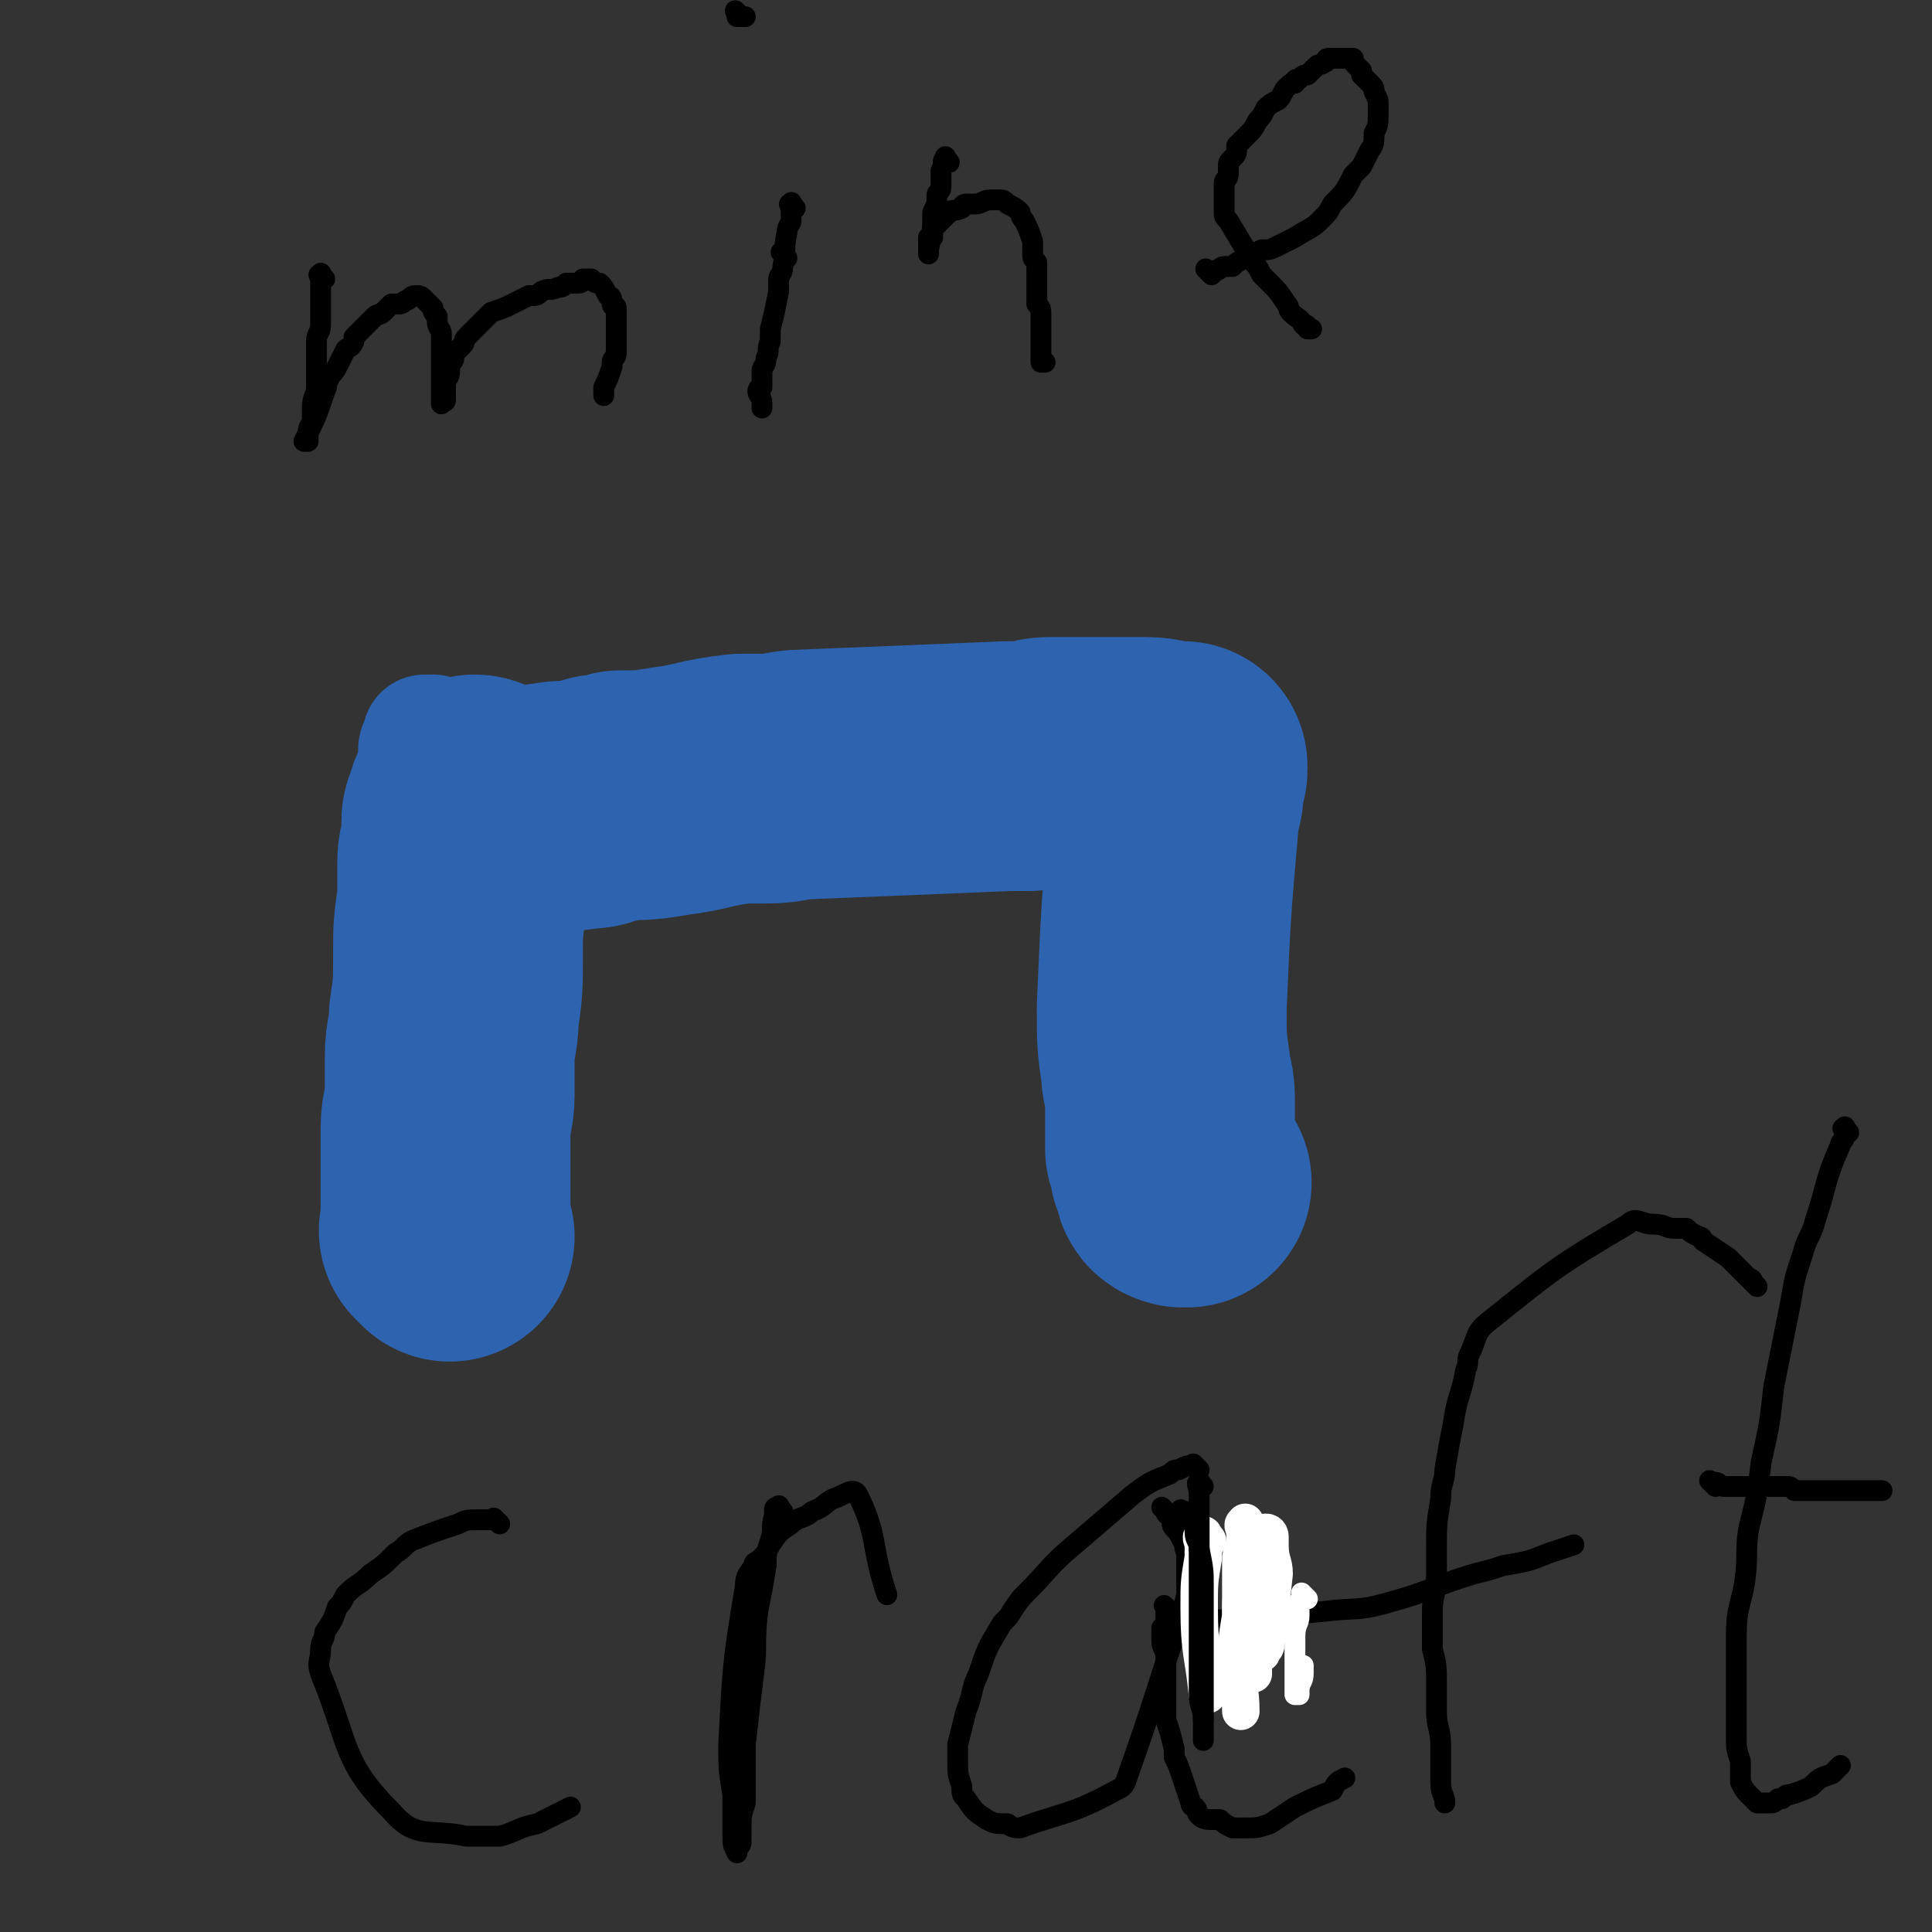<svg viewBox='0 0 464 464' version='1.1' xmlns='http://www.w3.org/2000/svg' xmlns:xlink='http://www.w3.org/1999/xlink'><rect x="0" y="0" width="464" height="464" fill="#333333" stroke="none"/><g fill='none' stroke='#2D63AF' stroke-width='30' stroke-linecap='round' stroke-linejoin='round'><path d='M99,295c-1,-1 -1,-1 -1,-1 -1,-1 0,0 0,0 0,0 0,-1 0,-1 0,-1 0,-1 0,-1 0,-1 0,-1 0,-1 0,-4 0,-4 0,-8 0,-5 0,-5 0,-11 0,-6 0,-6 0,-11 0,-8 0,-8 0,-15 0,-8 0,-8 1,-16 0,-6 0,-6 0,-13 0,-6 1,-6 1,-13 0,-3 0,-3 0,-6 0,-5 1,-4 1,-9 0,-1 0,-1 0,-3 0,-1 0,-1 0,-3 0,-2 0,-2 0,-3 0,-1 1,-1 1,-1 0,-1 0,-2 0,-2 0,0 1,0 1,0 1,0 1,0 1,0 3,1 3,1 5,1 2,1 2,1 4,1 7,1 7,1 14,1 7,1 7,1 14,1 11,0 11,0 22,0 4,0 4,0 8,0 3,0 3,0 6,0 14,0 14,0 29,0 7,0 7,0 14,0 5,0 5,0 10,0 3,0 2,1 5,1 7,0 7,0 14,0 2,0 2,1 5,1 1,0 1,0 2,0 4,0 4,1 8,1 5,0 5,0 10,0 0,0 0,0 1,0 1,0 1,0 1,0 0,0 0,0 0,0 1,0 1,0 1,0 1,0 1,0 1,0 1,0 1,0 1,0 1,0 1,0 1,0 1,0 1,0 1,0 1,0 1,0 1,0 1,0 1,0 1,0 1,0 1,0 1,0 1,0 1,0 1,0 1,0 1,0 1,0 1,0 1,0 1,0 0,0 0,1 0,1 0,11 1,11 1,21 0,6 -1,6 -1,11 -1,9 -2,9 -3,17 0,4 0,4 0,8 0,6 -1,6 -1,13 0,3 0,3 0,7 0,2 0,2 0,5 0,3 1,3 1,7 0,0 0,0 0,1 0,1 -1,1 -1,2 -2,1 -2,1 -2,2 -1,1 0,1 0,1 0,1 0,1 0,1 -1,0 -1,0 -1,0 -1,0 0,1 0,1 0,0 -1,0 -1,0 0,0 0,1 0,1 0,0 -1,0 -1,0 -1,0 -1,0 -1,0 0,0 0,1 0,1 0,0 0,0 0,0 0,0 0,0 0,0 0,0 0,0 0,0 '/></g>
<g fill='none' stroke='#2D63AF' stroke-width='60' stroke-linecap='round' stroke-linejoin='round'><path d='M108,297c-1,-1 -1,-1 -1,-1 -1,-1 0,0 0,0 0,0 0,-1 0,-1 0,-1 0,-1 0,-2 0,-3 0,-3 0,-5 0,-2 0,-2 0,-4 0,-6 0,-6 0,-13 0,-4 1,-4 1,-8 0,-5 0,-5 0,-9 0,-5 1,-5 1,-10 1,-7 1,-7 1,-15 0,-6 0,-6 1,-13 0,-2 0,-2 0,-4 0,-3 0,-3 0,-5 0,-3 1,-3 1,-5 0,-2 0,-3 0,-5 0,-1 1,-1 1,-1 0,-1 0,-1 0,-2 0,-1 1,-1 2,-1 0,-1 -1,-1 -1,-1 0,0 0,0 0,0 0,0 0,0 0,1 0,0 0,0 0,0 1,0 1,0 1,1 0,0 0,0 1,1 0,0 0,1 0,1 1,0 1,0 2,0 1,0 1,0 2,-1 2,0 2,0 3,0 2,0 2,0 4,0 2,0 2,-1 5,-1 4,-1 4,0 9,-1 2,0 1,0 3,-1 2,0 2,0 5,-1 6,0 6,0 12,-1 8,-1 8,-2 17,-3 3,0 3,0 6,0 5,0 5,-1 9,-1 25,-1 25,-1 49,-2 3,0 3,0 5,0 3,0 2,-1 5,-1 1,0 2,0 3,0 1,0 1,0 2,0 2,0 2,0 3,0 1,0 1,0 1,0 1,0 1,0 2,0 0,0 0,0 1,0 0,0 0,0 0,0 0,0 0,0 1,0 0,0 0,0 1,0 1,0 1,0 2,0 1,0 1,0 2,0 1,0 1,0 2,0 1,0 1,0 1,0 1,0 1,0 2,0 4,0 4,1 8,1 1,0 1,0 1,0 0,0 0,1 0,1 0,1 -1,1 -1,2 0,0 0,0 0,1 0,1 0,2 0,3 0,1 -1,1 -1,2 0,1 0,1 0,3 -2,23 -2,23 -3,46 0,8 0,8 1,15 0,3 1,3 1,7 0,4 0,4 0,8 0,1 0,1 0,2 0,1 0,1 0,2 1,2 1,2 1,4 0,0 0,0 1,1 0,0 0,0 0,1 0,1 0,1 0,1 0,1 1,1 2,1 0,0 -1,0 -1,0 0,0 0,0 0,0 0,0 0,0 0,0 -1,-1 0,0 0,0 '/></g>
<g fill='none' stroke='#000000' stroke-width='5' stroke-linecap='round' stroke-linejoin='round'><path d='M78,67c-1,-1 -1,-2 -1,-1 -1,0 0,0 0,1 0,1 0,1 0,2 0,2 0,2 0,4 0,3 0,3 0,5 0,2 -1,2 -1,4 0,3 0,3 0,6 0,2 0,2 0,3 0,1 0,1 0,2 0,2 -1,2 -1,5 0,1 0,1 0,2 0,0 0,0 0,1 0,1 -1,1 -1,3 0,0 0,0 0,0 0,1 0,1 0,2 0,0 0,0 -1,0 0,0 0,0 0,0 3,-6 3,-6 5,-12 1,-2 0,-2 1,-3 1,-2 1,-1 2,-3 1,-2 1,-2 2,-4 1,-1 1,0 2,-2 0,0 0,-1 0,-1 2,-2 2,-2 4,-4 1,-1 1,-1 1,-1 1,-1 1,0 2,-1 1,-1 1,-1 2,-2 1,0 1,0 2,0 1,0 1,-1 2,-1 1,-1 1,-1 2,-1 1,0 1,0 2,1 1,1 1,1 2,2 0,1 0,1 1,2 0,0 0,0 0,1 0,2 1,2 1,3 0,1 0,1 0,2 0,1 0,1 0,1 0,2 0,2 0,3 0,1 0,1 0,2 0,2 0,2 0,4 0,1 0,1 0,2 0,0 0,0 0,1 0,0 0,0 0,1 0,0 0,0 0,0 0,1 0,1 0,1 0,0 0,0 0,0 0,-1 1,0 1,-1 0,-1 0,-1 0,-1 0,-2 0,-2 0,-3 0,-1 1,-1 1,-3 0,0 0,0 0,-1 0,-1 1,-1 1,-2 0,-1 0,-1 1,-2 0,0 0,0 0,0 1,-1 1,-1 1,-1 1,-1 0,-1 1,-2 3,-3 3,-3 6,-6 3,-1 3,-1 5,-2 2,-1 2,-1 4,-2 2,0 2,0 3,-1 2,-1 2,0 4,-1 1,0 1,0 2,-1 1,0 1,0 3,0 1,0 1,-1 1,-1 1,0 1,0 2,0 1,1 1,1 2,1 1,1 1,1 2,3 1,0 1,1 1,2 0,1 1,0 1,1 0,1 0,1 0,2 0,2 0,2 0,3 0,0 0,0 0,1 0,1 0,1 0,3 0,1 0,1 0,2 0,1 -1,1 -1,2 0,0 0,0 0,1 -1,3 -1,3 -2,5 0,0 0,0 0,1 0,1 0,1 0,1 '/><path d='M189,62c-1,-1 -1,-1 -1,-1 -1,-1 0,0 0,0 0,0 0,0 0,0 '/><path d='M191,50c-1,-1 -1,-2 -1,-1 -1,0 0,0 0,1 0,0 0,0 0,0 0,2 0,2 0,3 0,1 -1,1 -1,3 -1,4 0,4 -1,8 0,2 -1,2 -1,3 0,2 0,2 0,3 -1,5 -1,5 -2,9 0,1 0,1 0,3 -1,2 0,2 -1,4 0,2 -1,2 -1,3 0,2 0,2 0,4 0,0 -1,0 -1,1 0,1 1,1 1,3 0,0 0,0 0,1 '/><path d='M178,4c-1,-1 -1,-1 -1,-1 -1,-1 0,0 0,0 0,0 0,0 0,0 0,1 0,1 0,1 0,0 1,0 1,0 1,0 1,0 1,0 0,0 0,0 0,0 '/><path d='M228,39c-1,-1 -1,-2 -1,-1 -1,1 0,1 -1,3 0,1 0,1 0,1 0,1 0,1 0,3 0,1 -1,1 -1,2 0,2 0,2 -1,4 0,4 0,4 -1,9 0,1 0,1 0,1 0,0 0,-1 0,-1 0,-1 0,-1 0,-1 0,-1 0,-1 0,-2 0,0 1,0 1,0 0,-1 0,-1 0,-2 0,0 0,0 0,0 1,-1 1,-1 1,-1 1,-1 1,-1 1,-1 1,-1 1,-1 2,-2 1,-1 1,0 3,-1 0,0 0,-1 1,-1 1,0 1,0 2,0 2,0 2,-1 4,-1 1,0 1,0 2,0 1,0 1,0 2,1 2,1 2,1 3,2 0,0 0,1 1,2 1,2 1,2 2,5 0,2 0,2 0,3 0,1 0,1 1,2 0,3 0,3 0,5 0,2 0,2 0,5 1,1 1,1 1,3 0,2 0,2 0,3 0,2 0,2 0,3 0,1 0,1 0,3 0,1 0,1 0,1 0,1 0,1 0,1 1,0 1,0 1,0 '/><path d='M291,66c-1,-1 -1,-1 -1,-1 -1,-1 0,0 0,0 1,0 1,0 2,0 1,0 1,-1 2,-1 1,0 1,0 2,0 1,-1 1,-1 3,-2 2,-1 2,-1 4,-2 2,0 2,0 4,-1 2,-1 2,-1 4,-2 3,-2 4,-2 6,-4 2,-2 2,-2 3,-4 3,-3 3,-3 5,-7 1,-1 1,-1 2,-2 1,-2 1,-2 2,-4 1,-1 1,-2 1,-4 1,-2 1,-2 1,-5 0,-1 0,-1 0,-2 0,-1 0,-1 -1,-3 0,-1 0,-1 -1,-2 -1,-1 -1,-1 -2,-2 0,0 0,-1 0,-1 -1,-1 -1,-1 -2,-2 0,0 0,-1 0,-1 -1,0 -1,0 -2,0 -1,0 -1,0 -1,0 -1,0 -1,0 -1,0 -1,0 -1,0 -1,0 -1,0 -1,0 -1,0 -1,0 0,1 -1,1 -1,1 -1,0 -2,1 -1,1 -1,1 -2,2 -1,0 -1,0 -2,1 -1,0 -1,0 -1,1 -1,0 -1,0 -2,1 -1,1 -1,2 -2,3 -2,1 -2,1 -3,2 -1,2 -1,2 -2,3 -1,2 -1,2 -3,4 0,0 0,0 -1,1 0,0 0,0 -1,1 0,2 0,2 -1,3 -1,1 -1,1 -1,2 0,1 0,1 0,2 0,1 -1,1 -1,2 0,1 0,1 0,3 0,0 0,0 0,1 0,0 0,0 0,1 0,1 0,1 0,1 0,1 0,1 0,1 0,1 0,1 1,2 3,5 3,5 6,10 1,1 1,1 2,3 1,1 1,1 2,2 2,2 2,2 4,5 1,1 0,1 1,2 2,2 2,1 3,3 1,0 1,0 1,1 0,0 1,0 1,0 '/><path d='M120,366c-1,-1 -1,-1 -1,-1 -1,-1 0,0 0,0 0,0 -1,0 -1,0 -1,0 -1,0 -2,0 -1,0 -1,0 -1,0 -3,0 -3,0 -5,1 -6,2 -6,2 -11,4 -2,1 -2,2 -4,3 -3,3 -3,3 -6,5 -3,3 -3,2 -6,5 -1,2 -1,2 -2,3 -1,3 -1,3 -3,6 0,2 -1,2 -1,4 0,3 -1,3 0,6 7,17 5,21 17,33 6,7 9,4 18,6 4,0 4,0 8,0 4,-1 4,-2 9,-3 4,-2 4,-2 8,-4 '/><path d='M188,363c-1,-1 -1,-2 -1,-1 -1,0 -1,0 -1,1 0,0 0,0 0,1 -1,3 0,3 -1,6 -1,3 -1,3 -1,6 -1,6 -1,6 -2,11 -1,8 0,8 -1,15 -1,8 -1,8 -2,17 0,2 0,2 0,4 0,2 0,2 0,3 0,4 0,4 0,7 -1,3 -1,3 -1,6 0,1 0,1 0,3 0,1 0,1 -1,2 0,0 0,1 0,1 -1,-2 -1,-2 -1,-4 0,-1 0,-2 0,-3 0,-1 0,-1 0,-3 0,-2 0,-2 0,-4 -1,-6 -1,-6 -1,-12 1,-19 1,-20 4,-38 0,-3 1,-3 2,-5 0,-1 1,-1 1,-1 2,-2 2,-2 3,-4 2,-3 2,-3 5,-5 2,-2 3,-1 5,-3 3,-1 3,-2 5,-3 3,-1 5,-3 6,-1 5,10 3,12 7,24 '/><path d='M288,353c-1,-1 -1,-1 -1,-1 -1,-1 0,0 0,0 0,0 -1,0 -1,0 -1,0 -1,0 -3,1 -1,0 -1,0 -2,1 -5,2 -5,2 -9,5 -7,6 -7,6 -14,12 -6,5 -6,6 -11,11 -2,2 -2,2 -4,5 -1,2 -2,2 -3,4 -3,5 -3,5 -5,11 -2,4 -1,4 -3,9 -1,4 -1,4 -2,8 0,2 0,2 0,4 0,3 0,3 1,6 0,2 0,2 1,3 2,3 2,3 5,5 2,1 2,1 5,1 1,1 2,1 3,1 11,-4 12,-3 23,-9 2,-1 2,-1 3,-4 6,-17 6,-18 12,-36 1,-3 1,-3 2,-7 0,-1 0,-1 0,-3 0,-1 0,-1 0,-2 0,-3 0,-3 0,-5 -1,-2 0,-2 -1,-3 -1,-2 -1,-2 -2,-3 -1,-1 0,-1 -1,-3 0,0 -1,0 -1,-1 0,0 0,0 -1,-1 0,0 0,0 0,0 '/><path d='M281,387c-1,-1 -1,-1 -1,-1 -1,-1 0,0 0,0 0,1 0,1 0,2 0,1 0,1 0,1 0,1 0,1 -1,2 0,1 0,1 0,3 0,2 1,2 1,4 0,5 0,5 0,10 0,3 0,3 0,5 1,3 1,3 2,7 0,1 0,1 0,2 1,2 1,2 2,5 1,3 1,3 2,6 0,1 1,1 1,1 1,1 0,1 1,2 1,1 2,1 3,1 1,0 1,0 2,0 1,1 1,1 3,2 1,0 2,0 3,0 3,0 3,0 6,-1 3,-2 3,-2 6,-4 4,-2 4,-2 9,-4 1,-2 1,-2 3,-3 '/><path d='M422,309c-1,-1 -1,-1 -1,-1 -1,-1 0,0 0,0 0,0 0,-1 -1,-1 0,0 0,0 -1,-1 0,0 0,0 -1,-1 -1,-1 -1,-1 -2,-2 -1,-1 -1,-1 -1,-1 -3,-2 -3,-2 -6,-4 0,0 0,-1 -1,-1 -2,-1 -2,-1 -3,-2 -1,0 -1,0 -3,0 -2,0 -2,-1 -5,-1 -3,0 -4,-2 -6,0 -17,10 -18,11 -33,23 -4,3 -3,4 -5,8 -1,2 0,2 -1,4 -1,6 -2,6 -3,13 -1,5 -1,5 -2,11 0,3 -1,3 -1,7 -1,6 -1,6 -1,12 0,3 0,3 0,6 0,5 -1,5 -1,9 0,4 0,4 0,9 1,4 1,4 1,9 0,3 0,3 0,6 0,4 1,4 1,8 0,2 0,2 0,4 0,3 0,3 0,5 0,3 1,3 1,5 '/><path d='M292,390c-1,-1 -2,-1 -1,-1 0,-1 0,0 1,0 2,0 2,0 3,0 12,-1 12,-1 23,-2 8,-1 8,0 15,-2 11,-3 11,-4 21,-7 4,-1 4,-1 7,-2 6,-1 6,-1 11,-3 3,-1 3,-1 6,-2 '/><path d='M444,272c-1,-1 -1,-2 -1,-1 -1,0 0,0 0,1 0,1 0,1 0,1 0,1 -1,1 -1,2 -4,9 -3,9 -6,18 -1,4 -2,4 -3,8 -2,6 -2,6 -3,12 -2,10 -2,10 -4,20 -1,9 -1,9 -3,18 -1,8 -1,8 -3,16 -1,6 0,6 -1,13 -1,6 -2,6 -2,13 0,5 0,5 0,10 0,4 0,4 0,7 0,4 0,4 0,7 0,3 0,3 1,6 0,2 0,2 0,5 1,2 1,2 2,3 1,1 1,1 2,2 0,0 1,0 1,0 1,0 1,0 2,0 1,0 1,0 2,-1 1,0 1,0 1,0 1,-1 1,-1 2,-1 3,-1 3,-1 5,-2 0,0 0,0 0,0 2,-2 2,-2 5,-3 0,0 0,0 1,-1 0,0 0,0 1,-1 '/><path d='M412,357c-1,-1 -1,-1 -1,-1 -1,-1 0,0 0,0 1,0 1,0 1,0 1,0 1,1 2,1 2,0 2,0 5,0 1,0 1,0 3,0 1,0 1,0 2,0 2,0 2,0 5,0 1,0 1,0 2,1 2,0 2,0 4,0 1,0 1,0 2,0 2,0 2,0 4,0 2,0 2,0 4,0 1,0 1,0 3,0 1,0 1,0 2,0 0,0 0,0 1,0 1,0 1,0 1,0 '/></g>
<g fill='none' stroke='#FFFFFF' stroke-width='5' stroke-linecap='round' stroke-linejoin='round'><path d='M314,384c-1,-1 -1,-1 -1,-1 -1,-1 0,0 0,0 0,0 0,0 0,1 0,0 -1,0 -1,1 0,1 0,1 0,3 0,2 -1,2 -1,5 0,2 0,2 0,4 0,1 0,1 0,2 0,1 0,1 0,3 0,1 0,1 0,3 0,1 0,1 0,2 0,0 1,0 1,0 0,0 0,0 0,-1 0,-2 1,-2 1,-4 0,-1 0,-1 0,-2 '/></g>
<g fill='none' stroke='#FFFFFF' stroke-width='9' stroke-linecap='round' stroke-linejoin='round'><path d='M309,390c-1,-1 -1,-1 -1,-1 -1,-1 0,0 0,0 0,0 -1,0 -1,0 0,0 0,0 0,0 0,0 -1,0 -1,1 0,0 0,0 0,1 -1,0 -1,0 -2,1 0,0 0,0 0,1 0,0 0,0 0,0 0,1 0,1 0,2 0,1 -1,1 -1,2 -1,0 0,0 0,0 2,-9 2,-10 3,-19 0,-3 -1,-3 -1,-7 0,-1 0,-1 0,-2 0,0 0,-1 -1,-1 0,0 -1,0 -1,1 -1,4 -1,4 -2,8 -1,4 -1,4 -1,7 0,2 0,2 0,4 0,4 1,4 1,9 '/><path d='M303,389c-1,-1 -1,-1 -1,-1 -1,-1 0,0 0,0 0,0 0,0 0,0 1,1 1,0 1,1 0,1 0,1 0,2 0,0 1,0 1,1 0,1 0,1 0,3 0,0 0,0 0,0 '/><path d='M301,387c-1,-1 -1,-1 -1,-1 -1,-1 0,0 0,0 0,1 0,1 0,2 0,0 0,0 0,1 0,0 0,0 0,1 '/><path d='M303,382c-1,-1 -1,-1 -1,-1 -1,-1 0,0 0,0 0,1 0,1 0,1 0,1 0,1 0,1 0,1 0,1 0,1 0,2 0,2 -1,4 0,1 0,1 0,2 0,6 0,6 0,12 '/><path d='M303,370c-1,-1 -1,-2 -1,-1 -1,0 0,0 0,1 0,1 0,1 -1,2 0,1 0,1 -1,1 0,1 0,1 0,2 -1,3 -1,3 -1,6 -1,3 -1,3 -1,7 -1,6 -1,6 -1,12 0,5 1,5 1,11 '/><path d='M300,367c-1,-1 -1,-2 -1,-1 -1,0 0,1 0,2 0,1 0,1 0,1 0,3 -1,3 -1,6 0,4 0,4 0,8 0,2 0,2 0,4 '/><path d='M290,370c-1,-1 -1,-2 -1,-1 -1,0 0,1 0,2 0,0 0,0 0,1 0,1 0,1 0,2 -1,6 -1,6 -1,12 0,11 1,11 2,21 '/><path d='M303,386c-1,-1 -1,-2 -1,-1 -2,6 -1,7 -2,15 0,1 0,1 0,1 '/></g>
<g fill='none' stroke='#000000' stroke-width='5' stroke-linecap='round' stroke-linejoin='round'><path d='M285,364c-1,-1 -1,-1 -1,-1 -1,-1 0,0 0,0 0,0 1,0 1,0 1,1 1,1 2,2 0,1 0,1 0,2 0,0 0,0 0,1 0,2 1,2 1,4 1,5 1,5 1,9 0,4 0,4 0,7 0,5 0,5 0,10 0,5 0,5 0,11 0,4 0,4 0,9 '/><path d='M289,357c-1,-1 -1,-2 -1,-1 -1,0 0,1 0,3 0,1 0,1 0,2 0,6 0,6 0,12 0,7 0,7 0,14 0,10 0,10 0,20 0,3 1,3 1,6 '/></g>
</svg>